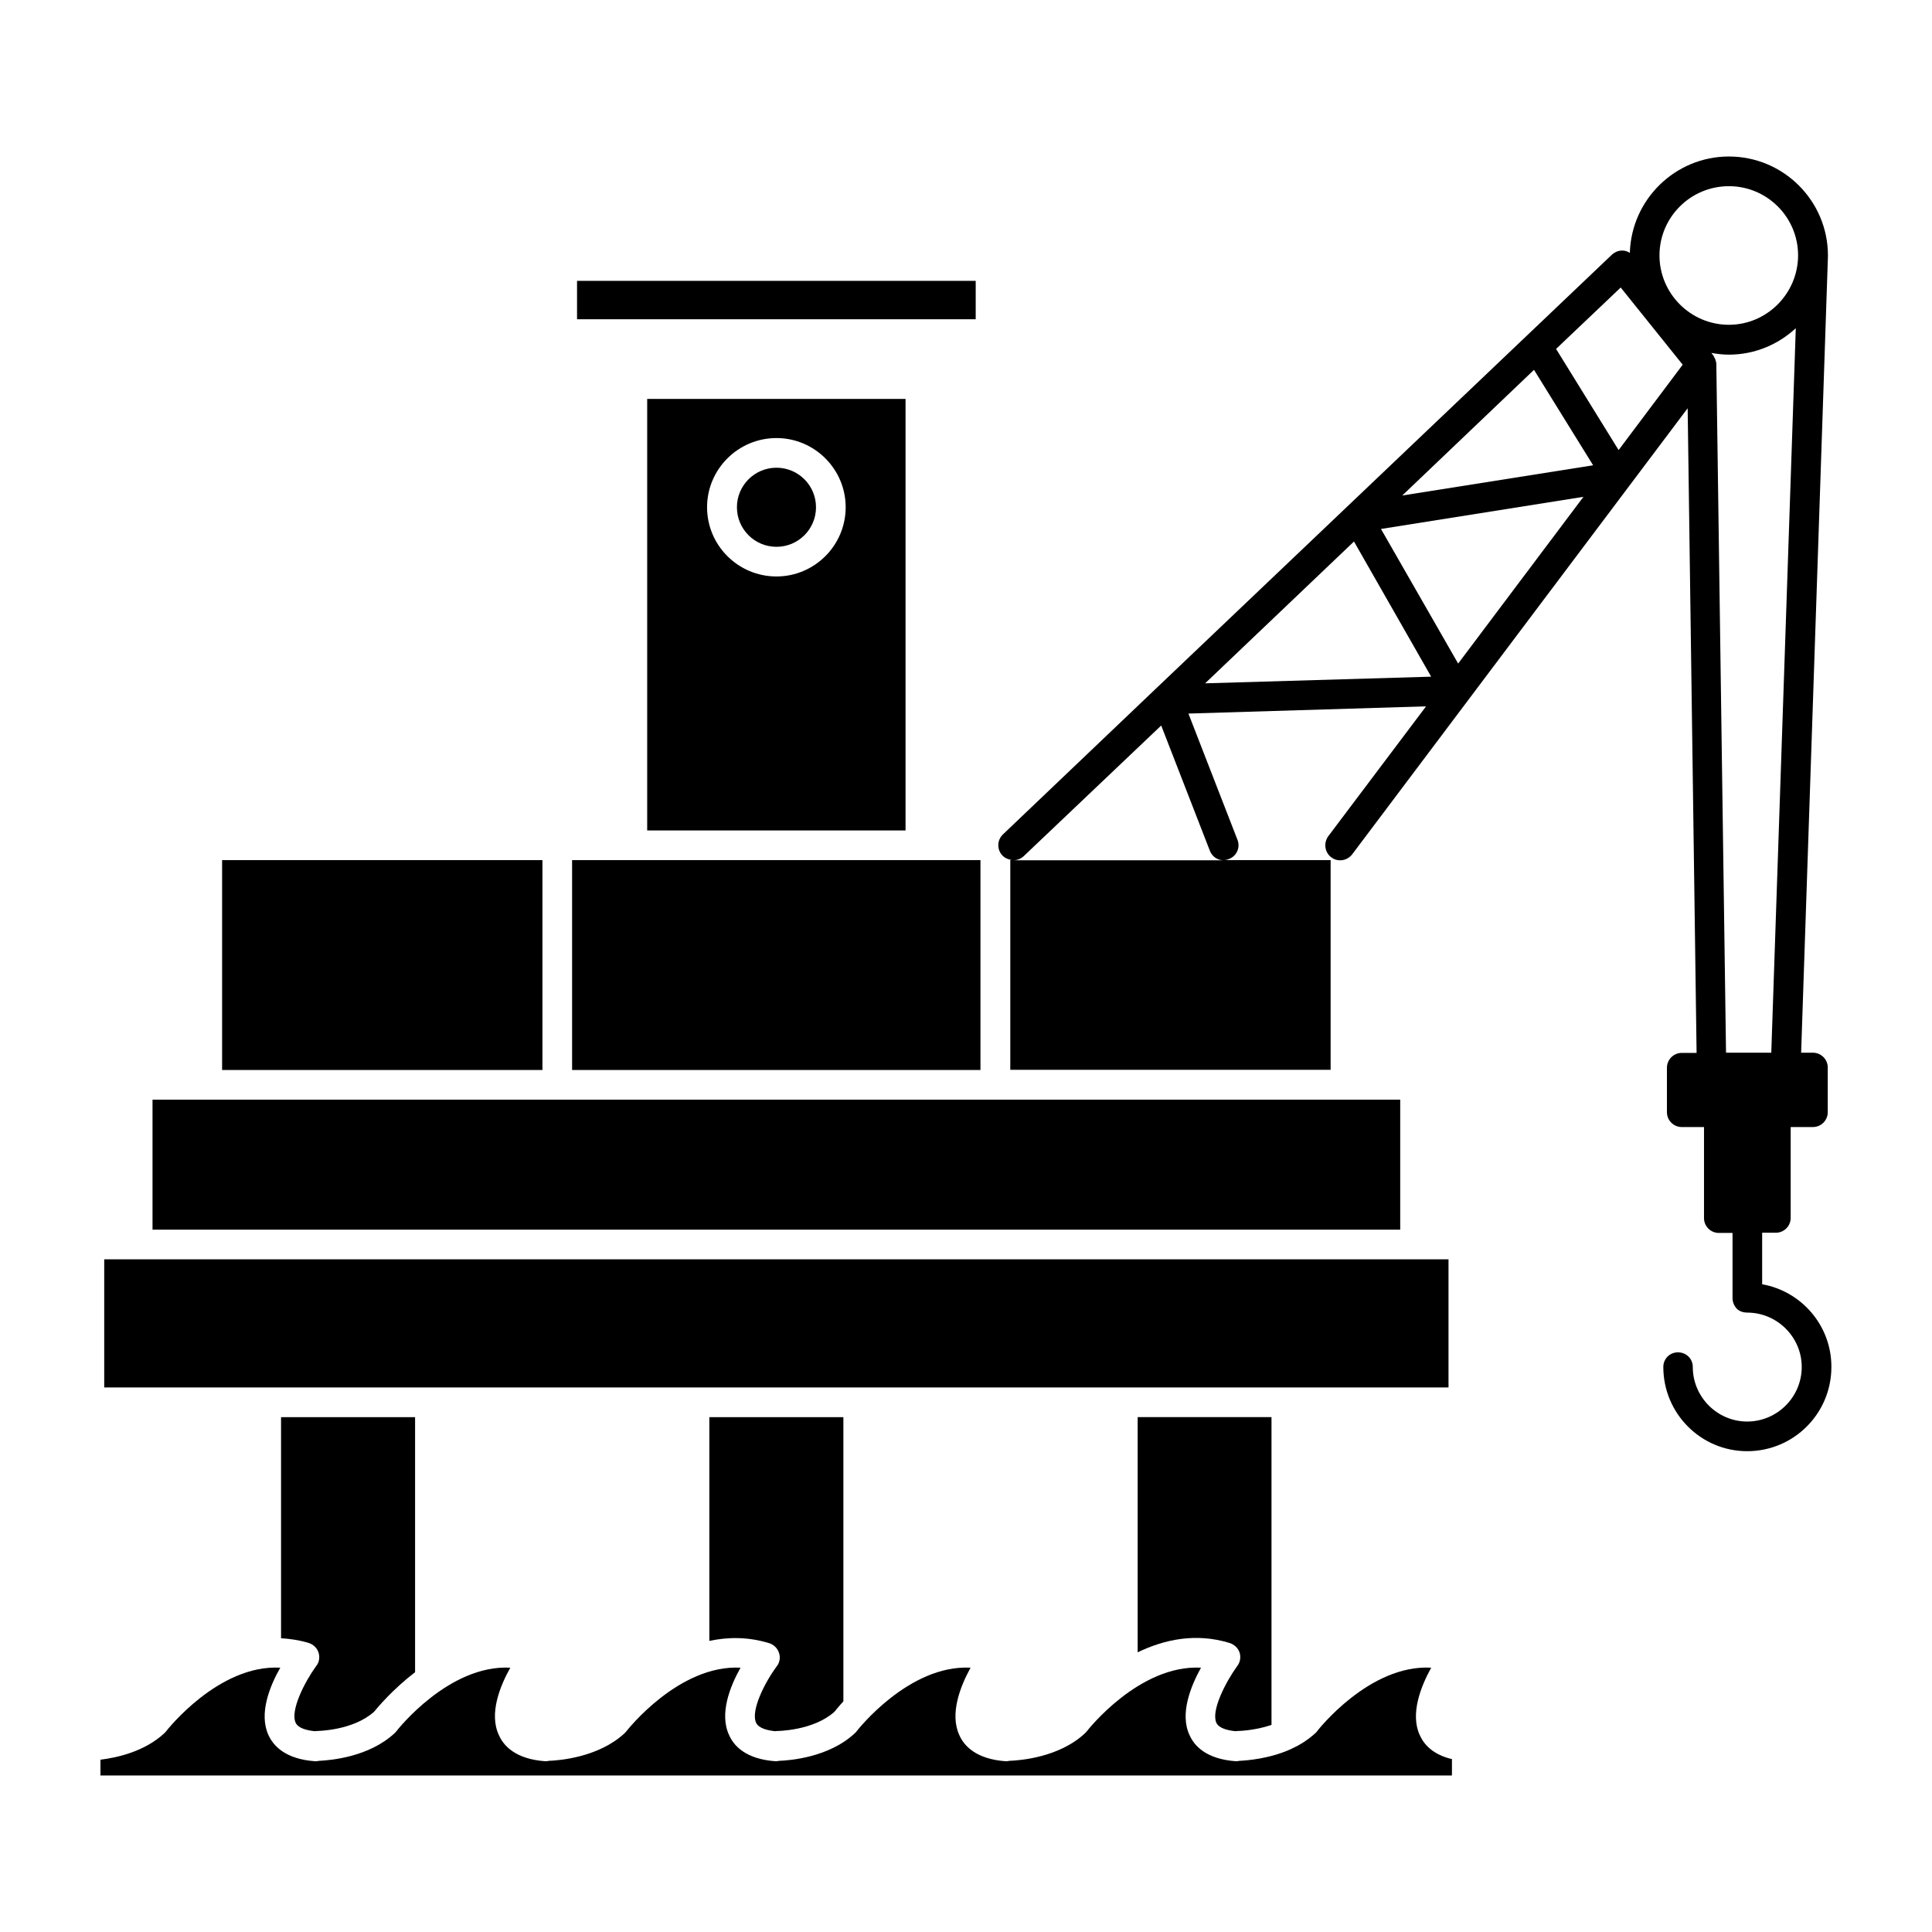 <?xml version="1.0" encoding="UTF-8"?>
<!-- Uploaded to: ICON Repo, www.iconrepo.com, Generator: ICON Repo Mixer Tools -->
<svg fill="#000000" width="800px" height="800px" version="1.1" viewBox="144 144 512 512" xmlns="http://www.w3.org/2000/svg">
 <g>
  <path d="m610.99 484.34v-13.652h3.629c2.168 0 3.93-1.762 3.93-3.93v-24.082h5.894c2.168 0 3.93-1.762 3.93-3.93v-11.84c0-2.168-1.762-3.93-3.93-3.93h-3.125l7.106-211.1v-0.051-0.102c0-14.461-11.738-26.25-26.25-26.25-14.207 0-25.844 11.387-26.25 25.543-0.551-0.348-1.055-0.551-1.711-0.602-1.109-0.102-2.168 0.301-3.023 1.059l-120.71 114.87-40.707 38.793c-1.562 1.512-1.613 3.981-0.152 5.543 0.754 0.805 1.762 1.16 2.769 1.211h-0.652v55.621h84.891v-55.57h-28.312c0.504 0 0.957-0.102 1.359-0.301 2.066-0.754 3.074-3.074 2.266-5.09l-12.996-33.453 62.977-1.914-25.949 34.461c-1.258 1.812-0.906 4.231 0.809 5.539 0.707 0.555 1.512 0.805 2.367 0.805 1.211 0 2.367-0.555 3.176-1.562l88.922-118.24 2.367 170.84h-3.93c-2.168 0-3.93 1.762-3.93 3.93v11.789c0 2.168 1.762 3.93 3.93 3.93h5.894v24.133c0 2.168 1.762 3.93 3.93 3.93h3.629v17.23c0 1.059 0.402 2.066 1.109 2.82 0.703 0.754 1.809 1.059 2.769 1.059 7.961 0 14.461 6.5 14.461 14.41 0 7.961-6.5 14.461-14.461 14.461-7.91 0-14.41-6.5-14.41-14.461 0-2.168-1.715-3.879-3.93-3.879-2.168 0-3.879 1.715-3.879 3.879 0 12.344 9.977 22.32 22.219 22.32 12.344 0 22.32-9.977 22.32-22.32 0.047-10.883-7.863-20.055-18.344-21.918zm-146.36-114.87c0.605 1.562 2.066 2.519 3.629 2.519h-55.824c1.059 0 2.016-0.352 2.82-1.059l36.477-34.66zm137.54-176.13c10.125 0 18.34 8.211 18.34 18.34v0.051c-0.051 10.078-8.262 18.34-18.34 18.34-10.125 0-18.391-8.262-18.391-18.391 0.004-10.129 8.266-18.34 18.391-18.34zm-138.8 131.75 39.449-37.586 20.453 35.82zm67.055-5.238-20.453-35.672 53.656-8.516zm-14.812-44.539 34.914-33.301 15.668 25.293zm57.336-12.039-16.574-26.805 17.129-16.273 16.426 20.453zm28.465 159.71-2.57-182.43c0-0.504-0.152-0.957-0.301-1.41-0.102-0.152-0.152-0.305-0.254-0.453-0.102-0.203-0.148-0.402-0.301-0.555l-0.453-0.605c1.461 0.254 3.023 0.453 4.633 0.453 6.852 0 13.047-2.672 17.734-7.004l-6.496 192z"/>
  <path d="m403.83 371.94h-108.22v55.621h108.22z"/>
  <path d="m202.86 371.94h84.891v55.621h-84.891z"/>
  <path d="m515.07 435.42h-330.65v34.457h330.65z"/>
  <path d="m360.25 278.43c0 5.789-4.691 10.48-10.477 10.48-5.789 0-10.48-4.691-10.48-10.48 0-5.789 4.691-10.48 10.48-10.48 5.785 0 10.477 4.691 10.477 10.48"/>
  <path d="m383.98 364.08v-114.36l-68.469-0.004v114.36zm-34.207-103.99c10.078 0 18.34 8.211 18.34 18.34-0.004 10.125-8.266 18.34-18.34 18.34-10.125 0-18.391-8.211-18.391-18.34 0-10.129 8.262-18.34 18.391-18.34z"/>
  <path d="m296.92 218.43h105.65v10.176h-105.65z"/>
  <path d="m257.93 511.69h269.94v-33.957h-356.25v33.957z"/>
  <path d="m520.26 603.84c-2.621-5.644 0.301-12.949 3.023-17.887-16.426-0.906-30.078 16.625-30.23 16.828-0.102 0.152-0.25 0.352-0.453 0.504-1.863 1.715-4.031 3.125-6.195 4.082 0 0-0.051 0-0.051 0.051-5.742 2.668-11.84 3.121-13.906 3.223-0.203 0-0.402 0.102-0.656 0.102h-0.301c-7.758-0.555-10.984-4.031-12.242-6.902-2.668-5.644 0.301-12.949 3.023-17.887-16.426-0.855-30.078 16.625-30.23 16.828-0.152 0.152-0.301 0.352-0.453 0.504-6.902 6.5-17.379 7.254-20.152 7.356-0.25 0.051-0.453 0.102-0.703 0.102h-0.25c-7.762-0.555-10.984-4.031-12.246-6.902-2.617-5.644 0.254-12.949 2.973-17.887-16.375-0.855-30.027 16.625-30.18 16.828-0.102 0.152-0.25 0.352-0.453 0.504-6.898 6.5-17.379 7.254-20.152 7.356-0.25 0.051-0.453 0.102-0.652 0.102h-0.301c-7.758-0.555-10.984-4.031-12.242-6.902-2.672-5.644 0.25-12.949 3.019-17.887-16.375-0.855-30.078 16.625-30.23 16.828-0.152 0.152-0.301 0.352-0.453 0.504-6.898 6.449-17.379 7.254-20.148 7.356-0.254 0.051-0.457 0.102-0.707 0.102h-0.25c-7.758-0.555-10.984-4.031-12.242-6.902-2.672-5.644 0.25-12.949 3.019-17.887-16.375-0.855-30.027 16.625-30.18 16.828-0.152 0.152-0.25 0.352-0.453 0.504-6.852 6.398-17.078 7.203-20.051 7.356-0.352 0.051-0.754 0.152-1.105 0.102-7.758-0.555-10.984-4.031-12.293-6.902-2.621-5.644 0.301-12.949 3.121-17.887-16.375-0.906-30.078 16.625-30.23 16.828-0.148 0.152-0.301 0.352-0.449 0.504-5.242 4.887-12.496 6.5-16.98 7.055v4.18h358.16l0.004-4.332c-5.09-1.207-7.457-3.93-8.516-6.348z"/>
  <path d="m222.36 600.57c0.707 1.461 3.023 2.016 5.09 2.215 0.102 0 0.203-0.051 0.301-0.051h0.051c0.25 0 9.672-0.051 15.316-5.09 1.008-1.211 4.988-5.996 10.883-10.48v-67.609h-35.52v58.594c2.418 0.152 4.887 0.504 7.356 1.258 1.211 0.402 2.168 1.309 2.57 2.519s0.203 2.621-0.605 3.578c-3.074 4.234-6.953 11.84-5.441 15.066z"/>
  <path d="m466.35 600.57c0.707 1.461 3.023 2.016 5.09 2.215 0.152 0 0.25-0.051 0.352-0.051h0.051c0.152 0 4.535-0.051 9.117-1.613v-81.566h-35.469v62.324c7.004-3.375 15.367-5.238 24.383-2.469 1.211 0.402 2.215 1.309 2.621 2.519 0.402 1.211 0.152 2.621-0.605 3.578-3.07 4.231-7 11.836-5.539 15.062z"/>
  <path d="m344.38 600.57c0.707 1.461 3.023 2.016 5.09 2.215 0.102 0 0.203-0.051 0.352-0.051 0.25 0 9.672-0.051 15.316-5.09 0.402-0.504 1.16-1.461 2.367-2.769v-75.32h-35.52v59.301c4.988-1.059 10.277-1.109 15.871 0.605 1.211 0.402 2.168 1.309 2.57 2.519 0.453 1.211 0.203 2.621-0.555 3.578-3.125 4.18-7.004 11.785-5.492 15.012z"/>
 </g>
</svg>